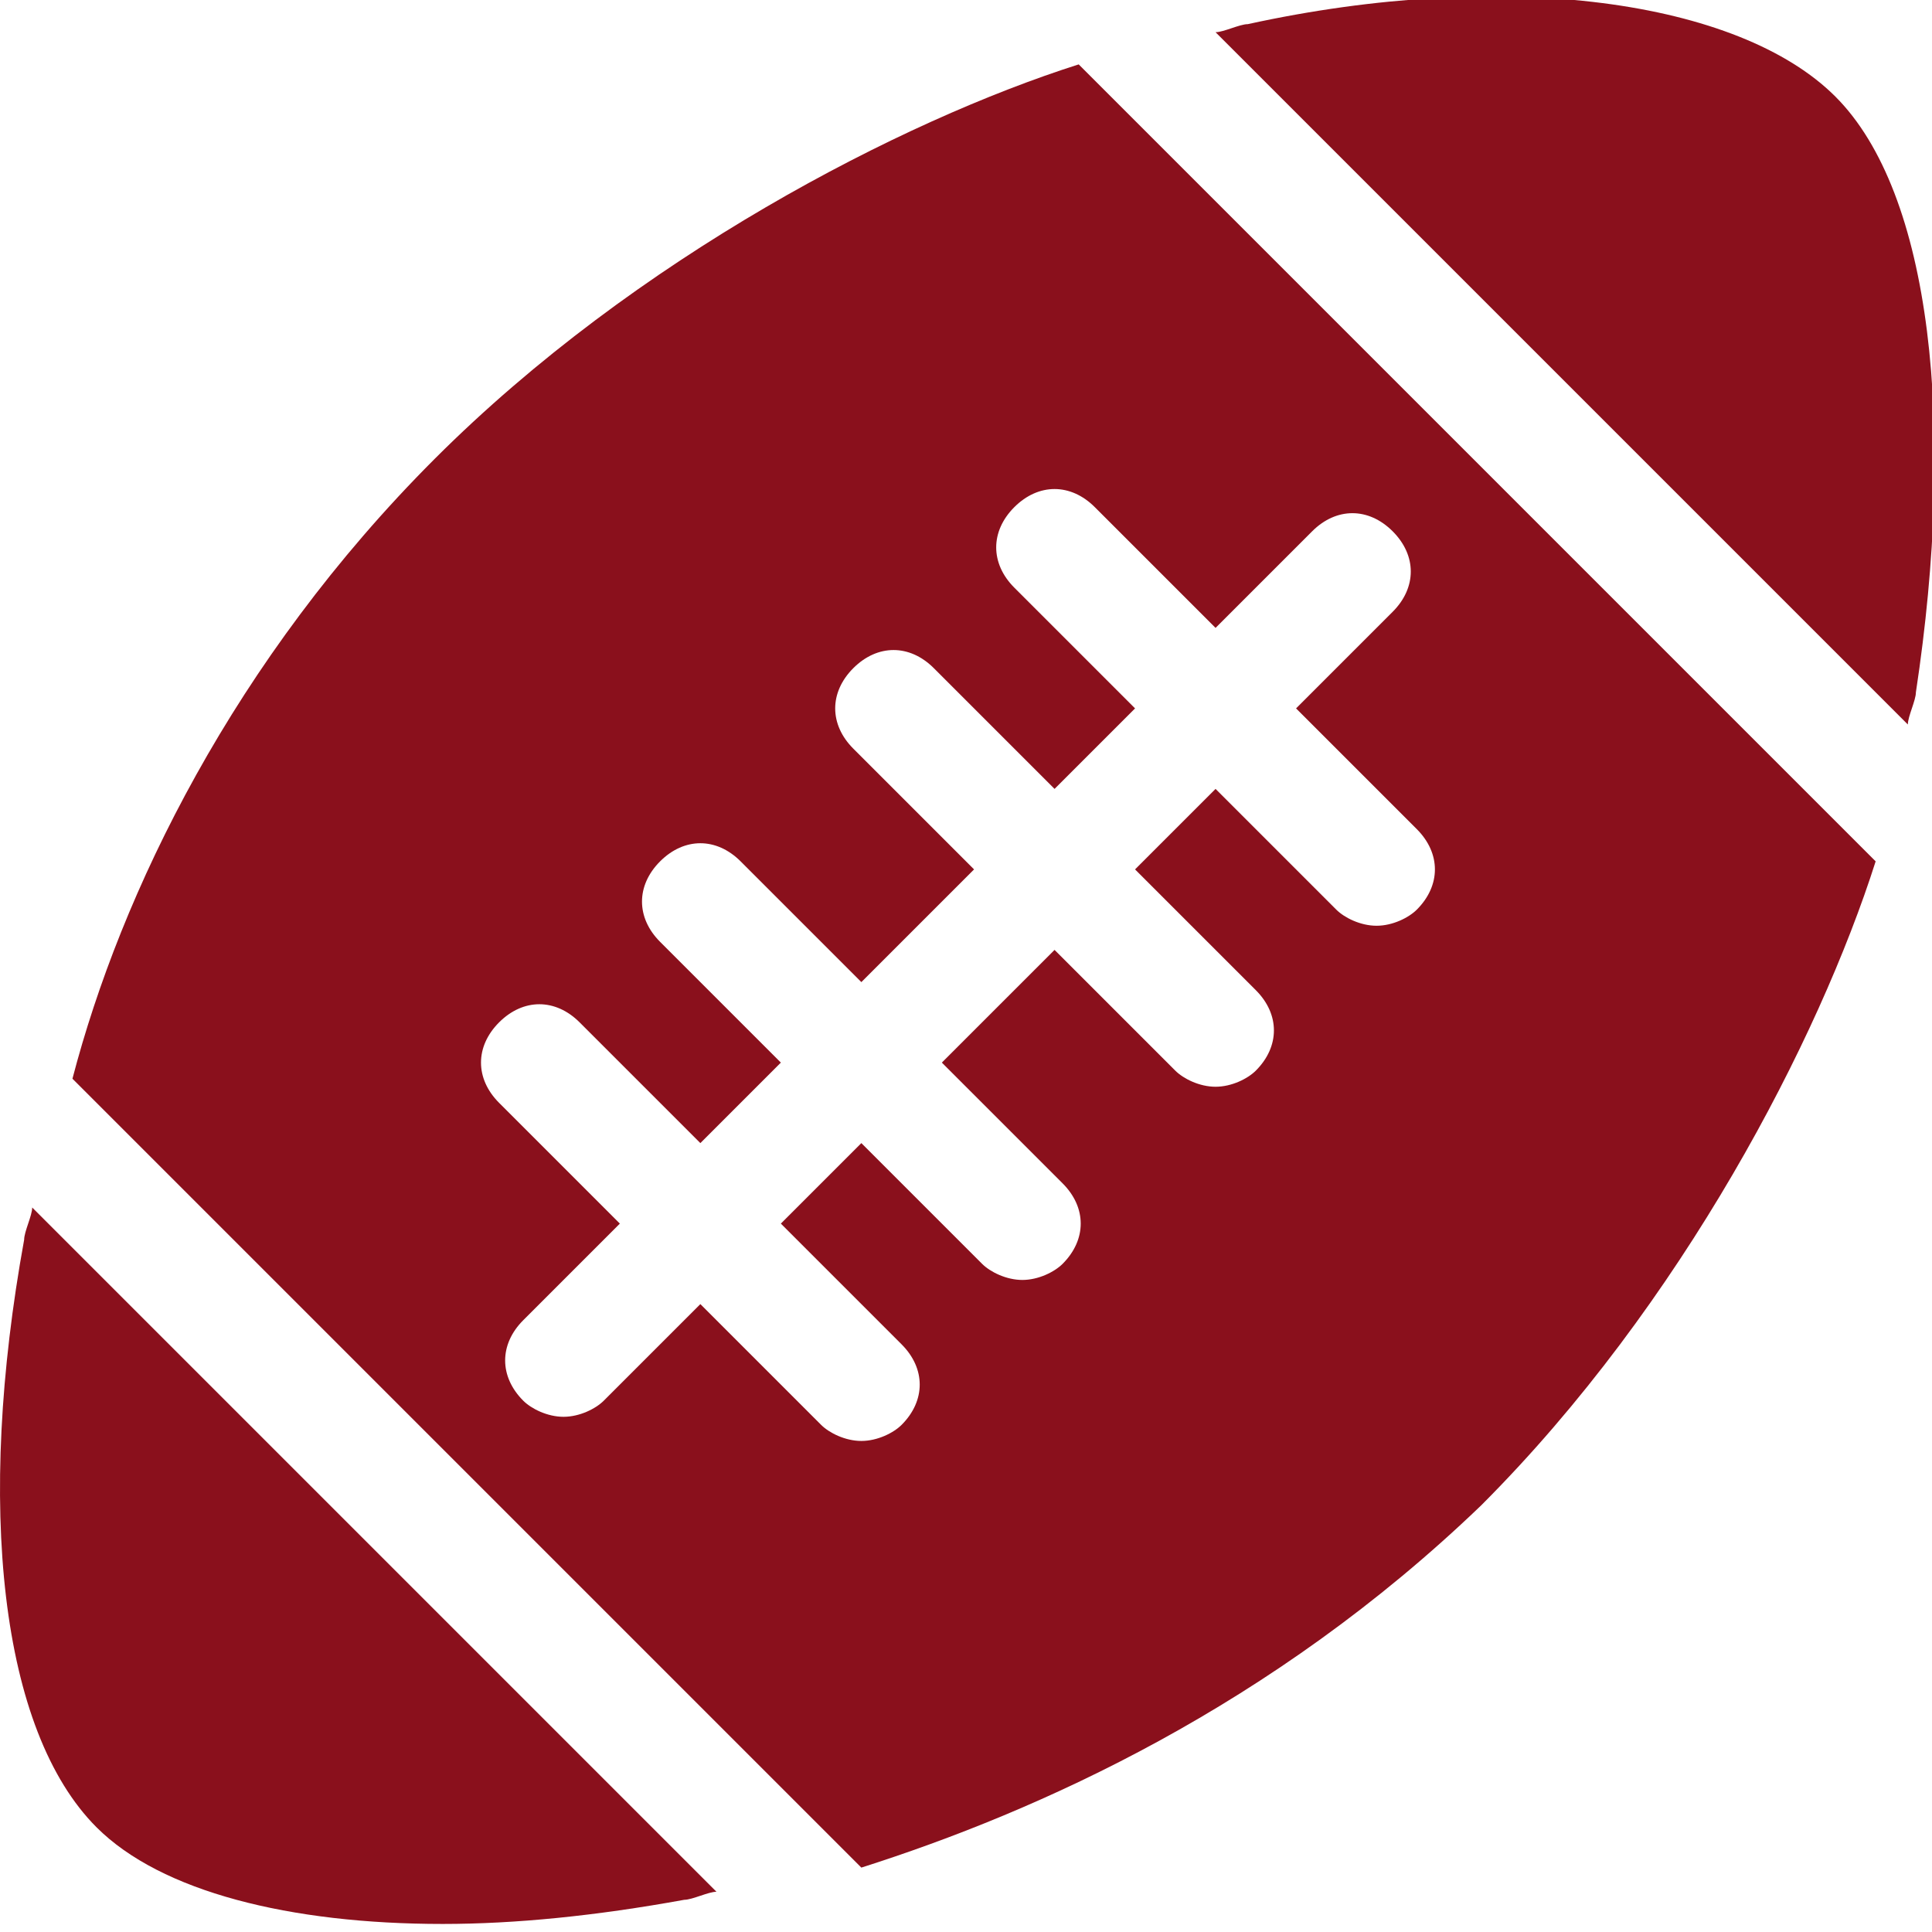 <?xml version="1.0" encoding="utf-8"?>
<!-- Generator: Adobe Illustrator 19.0.0, SVG Export Plug-In . SVG Version: 6.00 Build 0)  -->
<svg version="1.1" id="Layer_1" xmlns="http://www.w3.org/2000/svg" xmlns:xlink="http://www.w3.org/1999/xlink" x="0px" y="0px"
	 viewBox="-293 385 24 24" style="enable-background:new -293 385 24 24;" xml:space="preserve">
<style type="text/css">
	.st0{fill:#8A101C;}
</style>
<title>F339D9A1-6108-45FB-81CB-BB7CE116A062</title>
<desc>Created with sketchtool.</desc>
<g id="Page-1">
	<g id="icon" transform="translate(-426, -194)">
		<g id="_x31_5" transform="translate(393, 178)">
			<g id="rugby" transform="translate(33, 16)">
				<g>
					<path id="Path" class="st0" d="M-292.6,400c0,0.1-0.1,0.3-0.1,0.4c-0.6,3.3-0.3,6.1,0.9,7.3c0.8,0.8,2.4,1.2,4.3,1.2
						c0.9,0,1.9-0.1,3-0.3c0.1,0,0.3-0.1,0.4-0.1L-292.6,400z"/>
					<path id="Path_1_" class="st0" d="M-270.2,386.2c-1.2-1.2-4.1-1.6-7.3-0.9c-0.1,0-0.3,0.1-0.4,0.1l8.6,8.6
						c0-0.1,0.1-0.3,0.1-0.4C-268.7,390.3-269,387.4-270.2,386.2z"/>
					<path id="Shape" class="st0" d="M-279.6,385.8c-2.2,0.7-5.5,2.4-8,4.9c-2.5,2.5-3.9,5.4-4.5,7.7l9.8,9.8c2.2-0.7,5.1-2,7.7-4.5
						c2.5-2.5,4.2-5.8,4.9-8L-279.6,385.8z M-275.4,396.3c-0.1,0.1-0.3,0.2-0.5,0.2c-0.2,0-0.4-0.1-0.5-0.2l-1.5-1.5l-1,1l1.5,1.5
						c0.3,0.3,0.3,0.7,0,1c-0.1,0.1-0.3,0.2-0.5,0.2c-0.2,0-0.4-0.1-0.5-0.2l-1.5-1.5l-1.4,1.4l1.5,1.5c0.3,0.3,0.3,0.7,0,1
						c-0.1,0.1-0.3,0.2-0.5,0.2c-0.2,0-0.4-0.1-0.5-0.2l-1.5-1.5l-1,1l1.5,1.5c0.3,0.3,0.3,0.7,0,1c-0.1,0.1-0.3,0.2-0.5,0.2
						c-0.2,0-0.4-0.1-0.5-0.2l-1.5-1.5l-1.2,1.2c-0.1,0.1-0.3,0.2-0.5,0.2s-0.4-0.1-0.5-0.2c-0.3-0.3-0.3-0.7,0-1l1.2-1.2l-1.5-1.5
						c-0.3-0.3-0.3-0.7,0-1c0.3-0.3,0.7-0.3,1,0l1.5,1.5l1-1l-1.5-1.5c-0.3-0.3-0.3-0.7,0-1c0.3-0.3,0.7-0.3,1,0l1.5,1.5l1.4-1.4
						l-1.5-1.5c-0.3-0.3-0.3-0.7,0-1c0.3-0.3,0.7-0.3,1,0l1.5,1.5l1-1l-1.5-1.5c-0.3-0.3-0.3-0.7,0-1c0.3-0.3,0.7-0.3,1,0l1.5,1.5
						l1.2-1.2c0.3-0.3,0.7-0.3,1,0c0.3,0.3,0.3,0.7,0,1l-1.2,1.2l1.5,1.5C-275.1,395.6-275.1,396-275.4,396.3z"/>
				</g>
			</g>
		</g>
	</g>
</g>
</svg>
